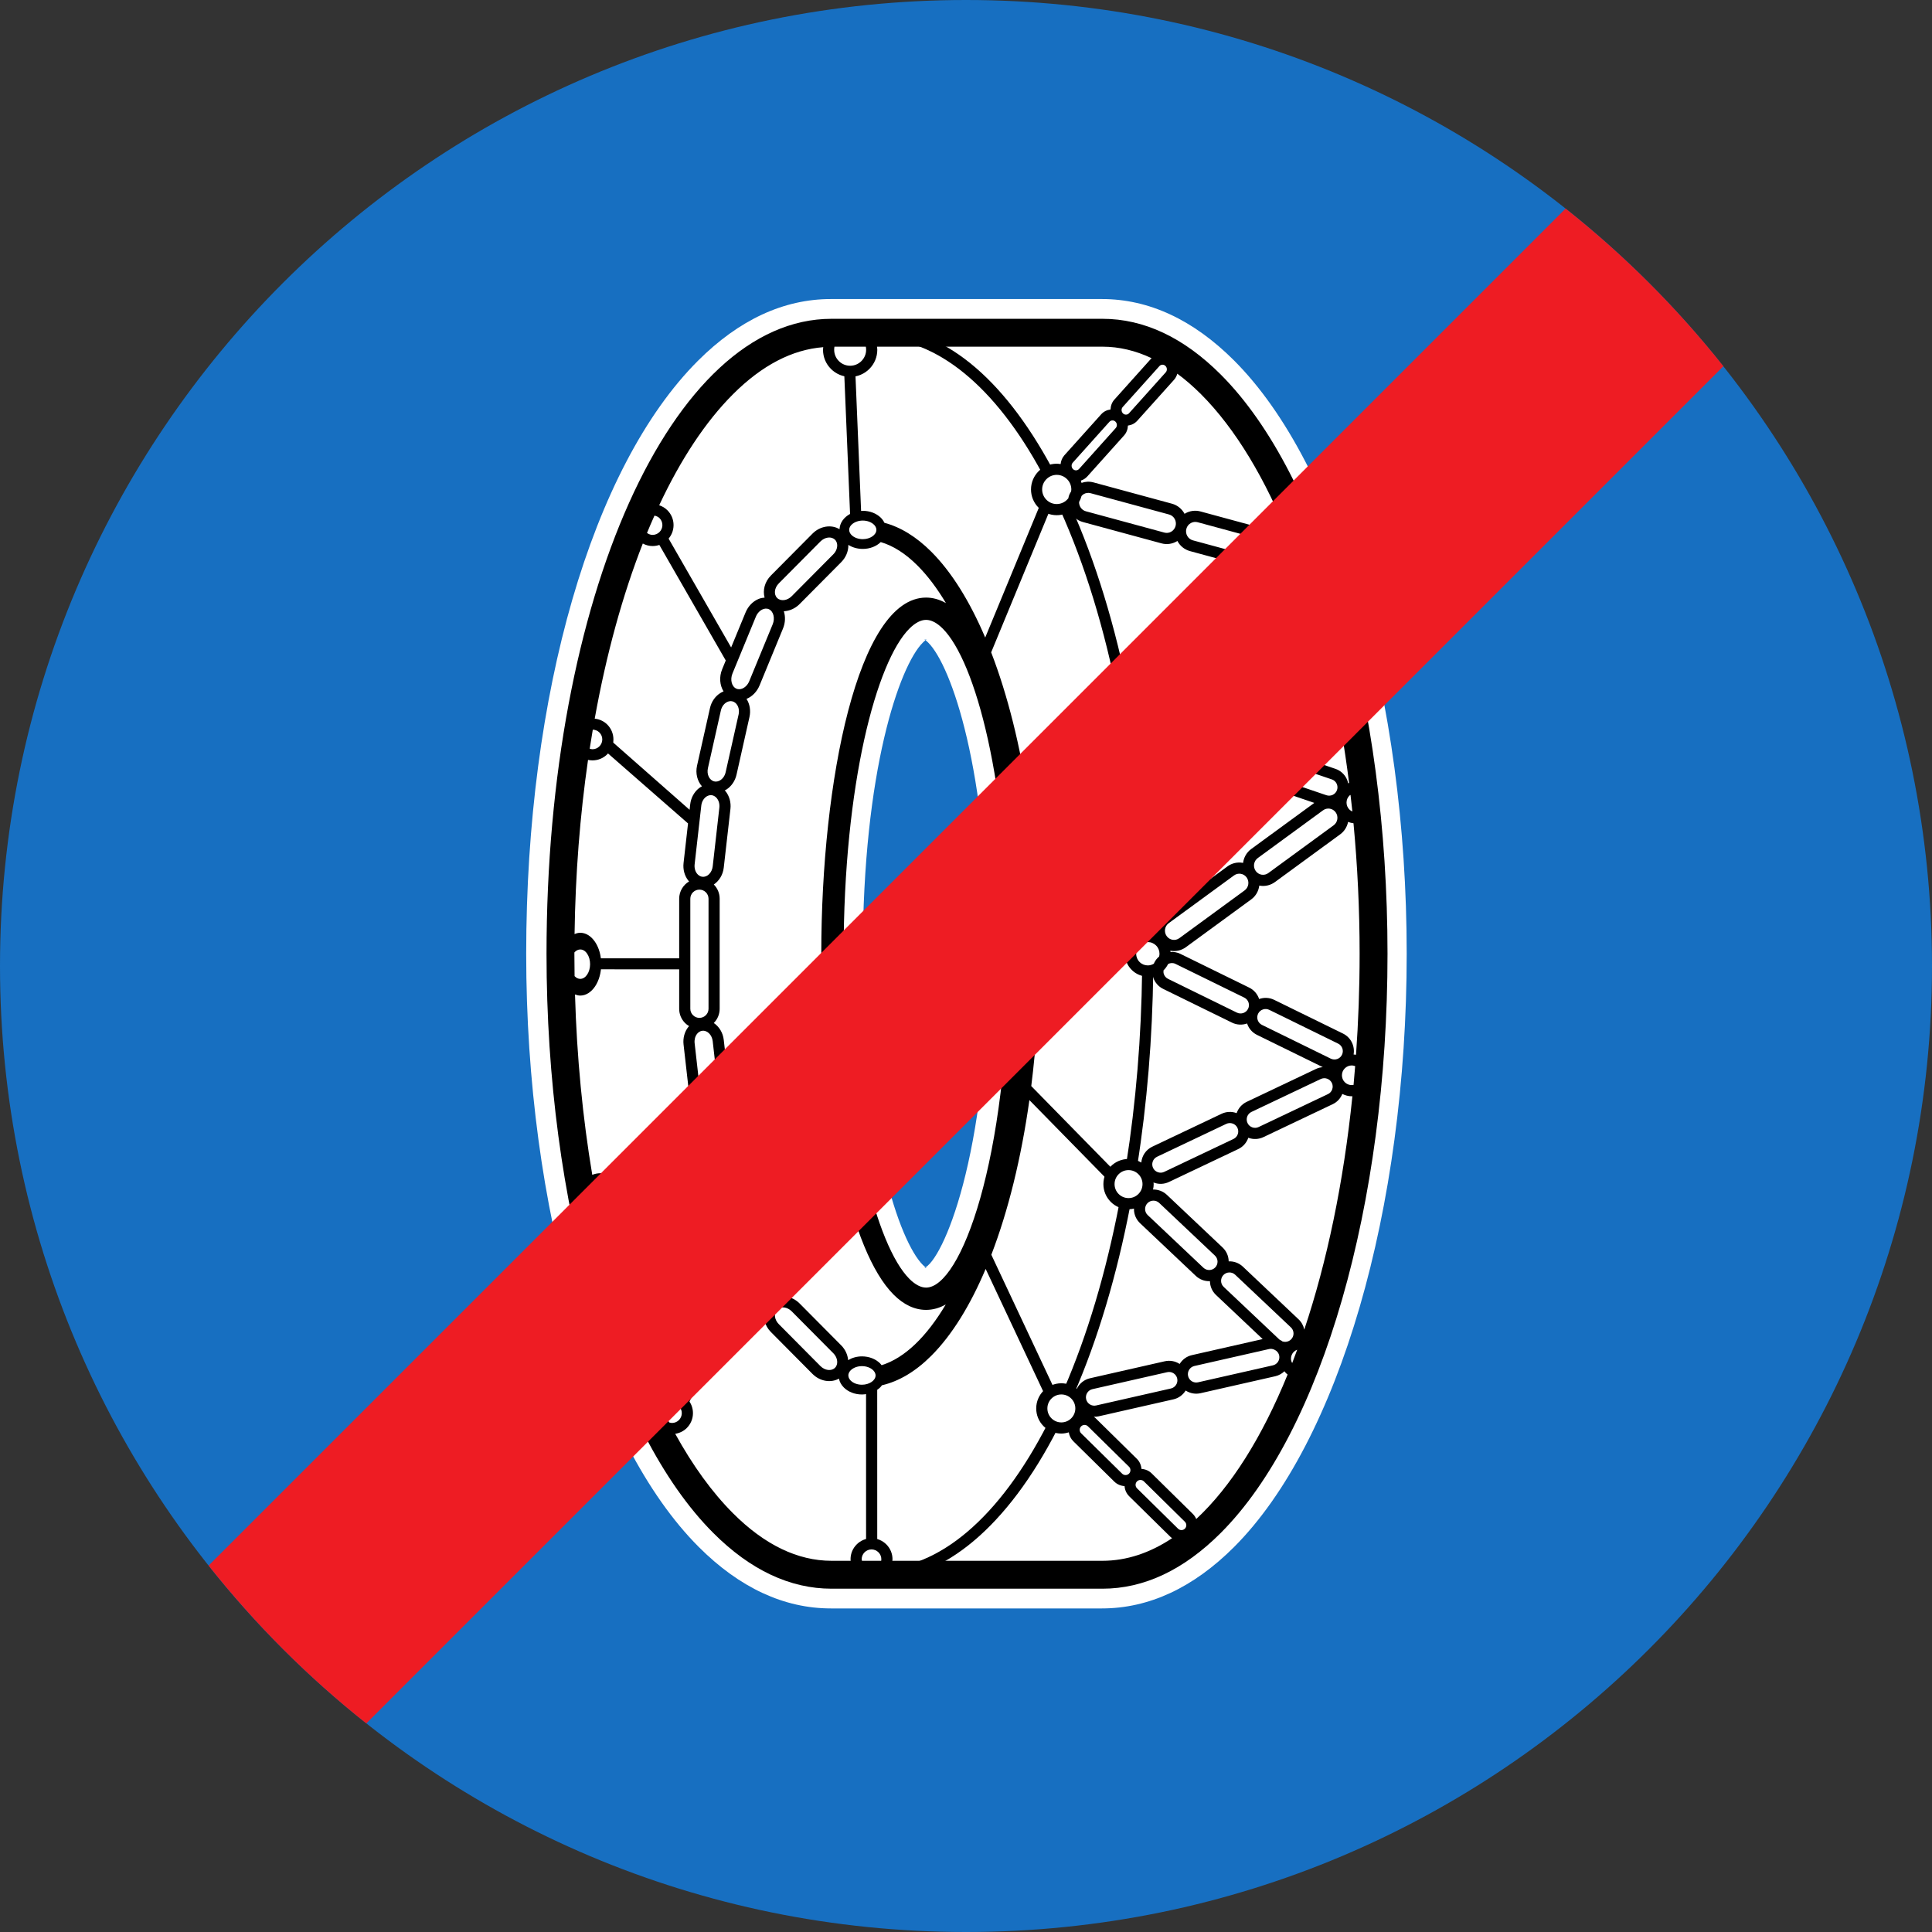 <?xml version="1.0" encoding="UTF-8" standalone="no"?>
<!-- Created with Inkscape (http://www.inkscape.org/) -->
<svg
   xmlns:svg="http://www.w3.org/2000/svg"
   xmlns="http://www.w3.org/2000/svg"
   version="1.0"
   width="960"
   height="960"
   id="svg11008">
  <rect width="100%" height="100%" fill="#333333" stroke="none"/>
  <defs
     id="defs11010" />
  <g
     transform="translate(-305.303,618.694)"
     id="layer1">
    <path
       d="M 305.303,-138.694 C 305.303,-403.79 520.215,-618.694 785.303,-618.694 C 1050.391,-618.694 1265.303,-403.79 1265.303,-138.694 C 1265.303,126.401 1050.391,341.306 785.303,341.306 C 520.215,341.306 305.303,126.401 305.303,-138.694"
       style="fill:#176fc1;fill-rule:nonzero;stroke:none"
       id="path10370" />
    <path
       d="M 1004.282,-144.788 C 1004.282,-17.815 970.61,97.899 918.511,150.001 C 898.244,170.263 876.151,180.526 852.841,180.526 L 718.194,180.526 C 694.884,180.526 672.791,170.263 652.524,150.001 C 600.425,97.899 566.767,-17.815 566.767,-144.788 C 566.767,-273.88 599.456,-386.768 652.067,-439.383 C 672.459,-459.77 694.704,-470.102 718.194,-470.102 L 852.841,-470.102 C 876.151,-470.102 898.244,-459.825 918.511,-439.563 C 970.61,-387.461 1004.282,-271.761 1004.282,-144.788"
       style="fill:white;fill-rule:nonzero;stroke:none"
       id="path10372" />
    <path
       d="M 911.857,-432.625 C 893.499,-450.975 873.744,-460.282 853.118,-460.282 L 718.485,-460.282 C 639.077,-460.282 576.865,-321.703 576.865,-144.788 C 576.865,-20.28 609.403,92.705 659.759,143.049 C 678.103,161.413 697.872,170.72 718.485,170.72 L 853.118,170.72 C 873.744,170.72 893.499,161.413 911.857,143.049 C 962.213,92.705 994.75,-20.28 994.75,-144.788 C 994.75,-269.282 962.213,-382.267 911.857,-432.625 z M 913.351,20.757 C 912.549,19.995 912.078,18.97 912.051,17.862 C 912.023,16.754 912.424,15.688 913.185,14.884 C 914.762,13.222 917.39,13.139 919.064,14.718 L 946.746,40.88 C 947.563,41.656 948.019,42.681 948.047,43.788 C 948.088,44.896 947.673,45.963 946.912,46.766 C 946.151,47.569 945.128,48.026 944.007,48.068 C 943.468,48.082 942.942,47.985 942.444,47.805 C 942.306,47.694 942.181,47.569 942.029,47.472 C 941.849,47.362 941.642,47.292 941.462,47.196 C 941.323,47.099 941.171,47.043 941.047,46.932 L 913.351,20.757 z M 940.383,57.901 C 939.788,58.843 938.861,59.494 937.782,59.743 L 900.624,68.164 C 899.545,68.413 898.438,68.219 897.497,67.638 C 896.556,67.042 895.906,66.114 895.657,65.034 C 895.145,62.804 896.556,60.574 898.784,60.062 L 935.942,51.627 C 936.827,51.433 937.713,51.586 938.515,51.946 C 938.792,52.14 939.082,52.278 939.359,52.431 C 940.12,53.026 940.701,53.816 940.908,54.757 C 941.157,55.852 940.964,56.959 940.383,57.901 z M 946.774,56.433 C 946.774,55.145 947.272,53.954 948.171,53.04 C 948.669,52.555 949.25,52.209 949.873,51.974 C 949.057,54.217 948.227,56.433 947.383,58.621 C 947.023,57.943 946.774,57.223 946.774,56.433 z M 953.387,41.988 C 952.986,40.035 952.031,38.249 950.551,36.864 L 922.869,10.688 C 920.891,8.832 918.345,7.959 915.827,8.07 C 915.827,8.029 915.827,7.987 915.827,7.946 C 915.758,5.356 914.679,2.96 912.798,1.173 L 885.116,-24.989 C 883.179,-26.817 880.703,-27.676 878.24,-27.634 C 878.434,-28.507 878.558,-29.407 878.558,-30.321 C 878.558,-30.598 878.489,-30.875 878.475,-31.152 C 878.572,-31.11 878.655,-31.055 878.766,-31.013 C 881.201,-30.141 883.829,-30.279 886.167,-31.387 L 920.586,-47.73 C 923.035,-48.893 924.764,-50.971 925.58,-53.353 C 925.622,-53.339 925.649,-53.311 925.691,-53.297 C 928.126,-52.425 930.768,-52.563 933.106,-53.671 L 967.511,-70.028 C 969.711,-71.066 971.385,-72.881 972.298,-75.124 C 973.737,-74.39 975.314,-73.961 976.988,-73.961 C 977.098,-73.961 977.195,-74.003 977.306,-74.003 C 972.92,-31.055 964.648,8.361 953.387,41.988 z M 910.294,8.112 C 910.321,9.22 909.92,10.272 909.159,11.076 C 908.398,11.893 907.361,12.35 906.254,12.377 C 905.147,12.405 904.096,12.004 903.28,11.242 L 875.598,-14.92 C 874.782,-15.682 874.325,-16.721 874.297,-17.828 C 874.27,-18.936 874.671,-19.989 875.432,-20.792 C 877.009,-22.468 879.637,-22.537 881.311,-20.959 L 908.993,5.203 C 909.796,5.965 910.266,7.004 910.294,8.112 z M 880.232,-43.907 L 914.638,-60.25 C 915.647,-60.721 916.768,-60.776 917.819,-60.402 C 918.871,-60.042 919.701,-59.28 920.185,-58.269 C 921.167,-56.206 920.282,-53.727 918.207,-52.743 L 883.801,-36.401 C 882.792,-35.916 881.671,-35.861 880.62,-36.235 C 879.568,-36.609 878.738,-37.356 878.254,-38.367 C 877.272,-40.431 878.157,-42.924 880.232,-43.907 z M 977.873,-79.598 C 977.582,-79.542 977.292,-79.515 976.988,-79.515 C 975.673,-79.515 974.456,-80.013 973.529,-80.941 C 972.602,-81.855 972.104,-83.088 972.104,-84.39 C 972.104,-85.692 972.602,-86.924 973.529,-87.838 C 974.456,-88.766 975.673,-89.279 976.988,-89.279 C 977.569,-89.279 978.136,-89.14 978.675,-88.946 C 978.426,-85.816 978.163,-82.686 977.873,-79.598 z M 972.118,-94.569 C 971.634,-93.572 970.79,-92.824 969.739,-92.464 C 968.687,-92.104 967.553,-92.173 966.557,-92.658 L 932.359,-109.43 C 931.363,-109.915 930.616,-110.773 930.256,-111.812 C 929.896,-112.865 929.966,-114 930.45,-114.997 C 931.46,-117.047 933.95,-117.906 936.011,-116.895 L 970.223,-100.123 C 972.284,-99.112 973.128,-96.619 972.118,-94.569 z M 964.744,-82.7 C 965.796,-82.326 966.626,-81.564 967.11,-80.567 C 967.58,-79.556 967.636,-78.434 967.262,-77.382 C 966.903,-76.343 966.142,-75.498 965.132,-75.027 L 930.727,-58.685 C 929.717,-58.2 928.596,-58.145 927.545,-58.519 C 926.507,-58.893 925.663,-59.654 925.193,-60.652 C 924.197,-62.729 925.082,-65.208 927.157,-66.191 L 961.576,-82.534 C 962.572,-83.005 963.707,-83.074 964.744,-82.7 z M 977.901,-94.722 C 978.62,-98.863 976.614,-103.156 972.658,-105.109 L 938.446,-121.867 C 936.011,-123.072 933.327,-123.127 930.948,-122.282 C 930.934,-122.324 930.934,-122.365 930.92,-122.393 C 930.076,-124.844 928.333,-126.825 926.009,-127.961 L 891.811,-144.732 C 890.234,-145.508 888.547,-145.771 886.914,-145.661 C 886.886,-145.882 886.873,-146.09 886.845,-146.311 C 886.928,-146.298 886.997,-146.256 887.094,-146.242 C 889.736,-145.813 892.392,-146.464 894.564,-148.043 L 927.019,-171.781 C 929.343,-173.471 930.699,-176.005 931.045,-178.678 C 931.142,-178.65 931.238,-178.623 931.335,-178.595 C 933.978,-178.179 936.648,-178.816 938.819,-180.409 L 971.26,-204.134 C 973.377,-205.685 974.677,-207.914 975.175,-210.324 C 976.019,-209.95 976.918,-209.743 977.845,-209.618 C 979.824,-188.594 980.889,-166.892 980.889,-144.788 C 980.889,-127.684 980.266,-110.926 979.104,-94.597 C 978.717,-94.666 978.302,-94.694 977.901,-94.722 z M 885.738,-139.705 C 886.859,-140.245 888.173,-140.342 889.363,-139.761 L 923.574,-122.989 C 924.57,-122.504 925.317,-121.659 925.677,-120.607 C 926.037,-119.554 925.968,-118.432 925.47,-117.435 C 924.474,-115.371 921.97,-114.527 919.922,-115.524 L 885.711,-132.296 C 884.714,-132.78 883.967,-133.639 883.608,-134.678 C 883.386,-135.315 883.373,-135.952 883.469,-136.589 C 883.539,-136.658 883.608,-136.7 883.677,-136.769 C 884.535,-137.628 885.199,-138.639 885.738,-139.705 z M 886.043,-159.981 L 918.483,-183.705 C 919.452,-184.412 920.641,-184.703 921.817,-184.509 C 923.007,-184.329 924.045,-183.678 924.764,-182.68 C 926.23,-180.617 925.774,-177.736 923.74,-176.254 L 891.299,-152.516 C 890.331,-151.81 889.141,-151.519 887.965,-151.713 C 886.776,-151.907 885.738,-152.558 885.019,-153.555 C 883.552,-155.605 884.009,-158.499 886.043,-159.981 z M 878.005,-259.726 C 879.07,-260.543 880.467,-260.889 881.823,-260.432 L 917.889,-248.162 C 918.94,-247.801 919.784,-247.053 920.282,-246.056 C 920.766,-245.059 920.849,-243.937 920.489,-242.885 C 920.13,-241.832 919.383,-240.987 918.387,-240.489 C 917.39,-240.004 916.27,-239.935 915.219,-240.295 L 879.139,-252.566 C 878.102,-252.926 877.244,-253.66 876.76,-254.657 C 876.635,-254.892 876.622,-255.156 876.552,-255.405 C 877.299,-256.748 877.797,-258.202 878.005,-259.726 z M 875.044,-269.628 C 874.851,-269.836 874.712,-270.072 874.505,-270.279 C 874.491,-270.279 874.491,-270.293 874.477,-270.307 C 873.384,-271.969 873.62,-274.213 875.141,-275.514 L 902.782,-299.17 C 903.543,-299.82 904.511,-300.139 905.493,-300.042 C 906.503,-299.959 907.402,-299.474 908.053,-298.671 C 909.422,-296.995 909.215,-294.488 907.582,-293.09 L 879.942,-269.448 C 879.181,-268.784 878.212,-268.479 877.23,-268.562 C 876.386,-268.631 875.653,-269.047 875.044,-269.628 z M 919.673,-253.41 C 919.673,-253.41 887.467,-264.366 883.94,-265.57 C 887.205,-268.368 911.179,-288.879 911.179,-288.879 C 913.13,-290.555 914.236,-292.882 914.444,-295.292 C 916.92,-295.084 919.327,-295.86 921.223,-297.48 L 948.863,-321.121 C 951.436,-323.337 952.501,-326.689 952.017,-329.86 C 952.529,-329.957 953.027,-330.11 953.511,-330.29 C 963.499,-300.402 971.053,-266.304 975.66,-229.644 C 975.507,-229.575 975.341,-229.548 975.189,-229.492 C 975.023,-230.268 974.788,-231.029 974.428,-231.764 C 973.294,-234.09 971.302,-235.835 968.853,-236.666 L 932.788,-248.937 C 930.215,-249.81 927.545,-249.533 925.29,-248.397 C 925.276,-248.438 925.262,-248.466 925.248,-248.508 C 924.114,-250.834 922.122,-252.566 919.673,-253.41 z M 948.323,-336.148 C 947.742,-336.73 947.424,-337.492 947.424,-338.309 C 947.424,-339.112 947.742,-339.874 948.323,-340.455 C 948.711,-340.843 949.181,-341.051 949.693,-341.189 C 950.385,-339.32 951.076,-337.464 951.74,-335.553 C 951.353,-335.373 950.938,-335.262 950.482,-335.262 C 949.665,-335.262 948.904,-335.566 948.323,-336.148 z M 942.61,-342.907 C 942.278,-341.702 941.517,-340.691 940.438,-340.068 C 939.4,-339.472 938.183,-339.306 937.021,-339.624 L 898.037,-350.205 C 895.588,-350.87 894.135,-353.432 894.799,-355.911 C 895.118,-357.13 895.879,-358.141 896.958,-358.751 C 898.009,-359.36 899.226,-359.512 900.388,-359.208 L 939.373,-348.627 C 941.808,-347.962 943.26,-345.4 942.61,-342.907 z M 940.452,-331.412 C 941.227,-332.062 942.195,-332.381 943.177,-332.298 C 944.173,-332.201 945.086,-331.716 945.736,-330.927 C 947.106,-329.237 946.885,-326.73 945.252,-325.332 L 917.626,-301.69 C 916.851,-301.039 915.896,-300.721 914.9,-300.804 C 913.904,-300.901 912.991,-301.386 912.341,-302.175 C 910.971,-303.865 911.193,-306.358 912.825,-307.77 L 940.452,-331.412 z M 974.387,-219.894 C 974.387,-221.196 974.885,-222.429 975.812,-223.343 C 975.978,-223.509 976.185,-223.578 976.365,-223.717 C 976.683,-220.975 977.001,-218.232 977.292,-215.463 C 976.752,-215.698 976.241,-216.017 975.812,-216.446 C 974.885,-217.374 974.387,-218.593 974.387,-219.894 z M 925.732,-241.098 C 926.466,-243.273 928.831,-244.436 931.003,-243.688 L 967.069,-231.417 C 968.12,-231.071 968.964,-230.323 969.462,-229.326 C 969.946,-228.329 970.029,-227.193 969.669,-226.154 C 969.31,-225.102 968.563,-224.243 967.567,-223.758 C 966.571,-223.274 965.45,-223.191 964.399,-223.551 C 964.399,-223.551 928.333,-235.821 928.319,-235.821 C 927.282,-236.182 926.424,-236.929 925.94,-237.927 C 925.442,-238.924 925.373,-240.046 925.732,-241.098 z M 966.059,-216.875 C 967.248,-216.681 968.3,-216.03 969.005,-215.033 C 970.472,-212.983 970.015,-210.089 967.982,-208.607 L 935.541,-184.883 C 934.572,-184.162 933.383,-183.885 932.207,-184.065 C 931.017,-184.259 929.979,-184.91 929.26,-185.907 C 927.794,-187.971 928.25,-190.852 930.284,-192.334 L 962.725,-216.058 C 963.693,-216.778 964.883,-217.055 966.059,-216.875 z M 890.303,-433.012 C 894.274,-430.09 898.189,-426.697 902.062,-422.833 C 919.189,-405.687 934.144,-380.688 946.29,-350.136 C 944.989,-351.937 943.122,-353.349 940.825,-353.973 L 901.827,-364.554 C 899.24,-365.26 896.515,-364.9 894.191,-363.557 C 894.08,-363.501 894.011,-363.418 893.914,-363.363 C 892.641,-365.745 890.456,-367.642 887.661,-368.404 L 848.677,-378.985 C 846.671,-379.525 844.623,-379.428 842.714,-378.749 C 842.617,-379.123 842.507,-379.511 842.368,-379.871 C 843.6,-380.287 844.706,-380.979 845.606,-381.976 L 863.811,-402.28 C 865.084,-403.679 865.706,-405.452 865.762,-407.224 C 867.56,-407.46 869.207,-408.277 870.438,-409.662 L 888.657,-429.951 C 889.46,-430.852 889.999,-431.904 890.303,-433.012 z M 889.446,-357.338 C 889.114,-356.133 888.353,-355.122 887.288,-354.499 C 886.236,-353.889 885.019,-353.737 883.857,-354.056 L 844.872,-364.637 C 842.797,-365.191 841.442,-367.13 841.483,-369.235 C 842.023,-370.177 842.438,-371.188 842.714,-372.24 C 843.032,-372.586 843.365,-372.933 843.793,-373.182 C 844.845,-373.791 846.062,-373.944 847.224,-373.625 L 886.209,-363.044 C 888.643,-362.393 890.096,-359.817 889.446,-357.338 z M 841.483,-385.674 C 841.096,-385.259 840.584,-385.01 840.03,-384.982 C 839.463,-384.968 838.924,-385.176 838.509,-385.564 C 837.596,-386.422 837.527,-387.876 838.357,-388.804 L 856.562,-409.094 C 856.95,-409.523 857.461,-409.773 858.015,-409.786 C 858.582,-409.814 859.121,-409.606 859.537,-409.205 C 860.45,-408.346 860.519,-406.906 859.689,-405.978 L 841.483,-385.674 z M 882.847,-437.472 C 883.414,-437.5 883.954,-437.292 884.382,-436.89 C 885.296,-436.031 885.365,-434.577 884.535,-433.663 L 866.315,-413.36 C 865.942,-412.93 865.416,-412.695 864.863,-412.667 C 864.309,-412.639 863.756,-412.847 863.341,-413.249 C 862.428,-414.108 862.359,-415.562 863.189,-416.476 L 881.408,-436.779 C 881.782,-437.195 882.294,-437.444 882.847,-437.472 z M 735.68,-444.909 C 735.68,-440.533 732.111,-436.959 727.74,-436.959 C 725.609,-436.959 723.617,-437.79 722.123,-439.286 C 720.615,-440.796 719.799,-442.79 719.799,-444.909 C 719.799,-445.422 719.84,-445.934 719.937,-446.433 L 735.528,-446.433 C 735.625,-445.934 735.68,-445.422 735.68,-444.909 z M 630.5,-362.476 C 631.427,-362.296 632.326,-361.922 633.018,-361.23 C 633.931,-360.316 634.443,-359.083 634.443,-357.781 C 634.443,-355.094 632.257,-352.906 629.559,-352.906 C 628.536,-352.906 627.609,-353.294 626.792,-353.876 C 627.996,-356.798 629.241,-359.665 630.5,-362.476 z M 599.858,-256.139 C 601.089,-256.083 602.265,-255.613 603.136,-254.74 C 604.063,-253.812 604.575,-252.593 604.575,-251.278 C 604.575,-248.591 602.375,-246.403 599.692,-246.403 C 599.207,-246.403 598.765,-246.541 598.322,-246.666 C 598.82,-249.851 599.318,-252.995 599.858,-256.139 z M 590.81,-133.667 C 590.755,-137.351 590.713,-141.062 590.713,-144.788 C 590.713,-145.01 590.727,-145.231 590.727,-145.453 C 591.557,-146.381 592.567,-146.907 593.632,-146.907 C 594.933,-146.907 596.164,-146.159 597.077,-144.774 C 598.004,-143.389 598.516,-141.561 598.516,-139.608 C 598.516,-135.578 596.316,-132.296 593.632,-132.296 C 592.595,-132.296 591.626,-132.78 590.81,-133.667 z M 600.618,-29.074 C 601.476,-29.753 602.486,-30.182 603.579,-30.182 C 604.893,-30.182 606.111,-29.67 607.037,-28.756 C 607.964,-27.828 608.462,-26.595 608.462,-25.293 C 608.462,-22.607 606.277,-20.418 603.579,-20.418 C 603.095,-20.418 602.638,-20.557 602.182,-20.695 C 601.642,-23.465 601.116,-26.263 600.618,-29.074 z M 637.804,88.093 C 636.739,86.03 635.688,83.938 634.65,81.806 C 634.899,81.155 635.245,80.545 635.757,80.033 C 636.67,79.105 637.901,78.606 639.202,78.606 C 640.502,78.606 641.733,79.105 642.66,80.033 C 643.573,80.961 644.085,82.18 644.085,83.481 C 644.085,86.182 641.899,88.37 639.202,88.37 C 638.717,88.37 638.261,88.232 637.804,88.093 z M 733.467,156.081 C 733.467,154.779 733.979,153.561 734.906,152.633 C 735.819,151.718 737.05,151.206 738.35,151.206 C 739.664,151.206 740.882,151.718 741.809,152.633 C 742.736,153.561 743.234,154.779 743.234,156.081 C 743.234,156.358 743.206,156.607 743.164,156.857 L 733.619,156.857 C 733.577,156.594 733.467,156.358 733.467,156.081 z M 853.118,156.857 L 748.698,156.857 C 748.726,156.607 748.781,156.344 748.781,156.081 C 748.781,153.297 747.688,150.68 745.724,148.713 C 743.759,146.747 741.145,145.666 738.35,145.666 C 732.609,145.666 727.933,150.334 727.933,156.081 C 727.933,156.344 727.989,156.607 728.002,156.857 L 718.485,156.857 C 701.676,156.857 685.214,148.921 669.554,133.257 C 659.123,122.828 649.494,109.491 640.82,93.758 C 642.978,93.412 644.998,92.442 646.575,90.863 C 648.54,88.883 649.632,86.265 649.632,83.481 C 649.632,80.698 648.54,78.08 646.575,76.113 C 644.611,74.147 641.982,73.067 639.202,73.067 C 636.379,73.067 633.806,74.202 631.925,76.044 C 620,50.09 610.302,19.233 603.316,-14.906 C 603.413,-14.892 603.496,-14.879 603.579,-14.879 C 606.373,-14.879 608.988,-15.959 610.952,-17.925 C 612.931,-19.892 614.01,-22.51 614.01,-25.293 C 614.01,-28.077 612.931,-30.695 610.952,-32.675 C 608.988,-34.642 606.373,-35.722 603.579,-35.722 C 602.168,-35.722 600.826,-35.431 599.595,-34.919 C 594.85,-63.228 591.917,-93.392 591.018,-124.554 C 591.861,-124.235 592.733,-124 593.632,-124 C 596.413,-124 599.028,-125.634 601.006,-128.57 C 602.97,-131.52 604.049,-135.439 604.049,-139.608 C 604.049,-143.777 602.97,-147.696 601.006,-150.632 C 599.028,-153.582 596.413,-155.203 593.632,-155.203 C 592.636,-155.203 591.695,-154.94 590.796,-154.552 C 591.211,-184.467 593.508,-213.579 597.492,-241.112 C 598.211,-240.946 598.945,-240.863 599.692,-240.863 C 602.472,-240.863 605.087,-241.943 607.065,-243.91 C 609.03,-245.876 610.109,-248.494 610.109,-251.278 C 610.109,-254.061 609.03,-256.679 607.065,-258.659 C 605.364,-260.349 603.164,-261.346 600.812,-261.596 C 606.567,-293.574 614.66,-323.005 624.704,-348.613 C 626.198,-347.823 627.83,-347.366 629.559,-347.366 C 632.34,-347.366 634.968,-348.447 636.933,-350.413 C 638.897,-352.38 639.99,-354.997 639.99,-357.781 C 639.99,-360.565 638.897,-363.183 636.933,-365.149 C 635.771,-366.313 634.374,-367.13 632.852,-367.628 C 643.476,-390.286 655.802,-409.094 669.554,-422.833 C 683.927,-437.209 698.992,-445.006 714.376,-446.183 C 714.334,-445.754 714.251,-445.352 714.251,-444.909 C 714.251,-441.308 715.649,-437.915 718.208,-435.367 C 720.753,-432.832 724.143,-431.42 727.74,-431.42 C 731.336,-431.42 734.726,-432.832 737.271,-435.367 C 739.817,-437.915 741.228,-441.308 741.228,-444.909 C 741.228,-445.422 741.131,-445.92 741.076,-446.433 L 853.118,-446.433 C 861.363,-446.433 869.511,-444.494 877.535,-440.713 C 877.452,-440.63 877.355,-440.56 877.272,-440.477 L 859.066,-420.174 C 857.793,-418.775 857.185,-417.016 857.116,-415.229 C 855.317,-414.994 853.671,-414.177 852.44,-412.792 L 834.22,-392.502 C 833.086,-391.242 832.477,-389.677 832.311,-388.084 C 831.675,-388.181 831.038,-388.278 830.388,-388.278 C 823.347,-388.278 817.606,-382.544 817.606,-375.481 C 817.606,-372.074 818.934,-368.861 821.355,-366.437 C 823.762,-364.027 826.971,-362.698 830.388,-362.698 C 832.781,-362.698 835.05,-363.376 837.042,-364.595 C 838.287,-362.075 840.515,-360.066 843.42,-359.291 L 882.404,-348.71 C 885.005,-348.003 887.716,-348.35 890.054,-349.707 C 890.151,-349.762 890.234,-349.831 890.331,-349.901 C 891.604,-347.505 893.79,-345.621 896.584,-344.86 C 896.584,-344.86 934.918,-334.445 935.347,-334.334 C 929.634,-329.445 909.228,-311.981 909.228,-311.981 C 907.264,-310.305 906.157,-307.978 905.95,-305.568 C 903.473,-305.776 901.08,-305 899.171,-303.38 L 871.544,-279.725 C 869.677,-278.132 868.612,-275.93 868.335,-273.631 C 867.463,-273.811 866.578,-273.936 865.679,-273.936 C 858.789,-273.936 853.187,-268.327 853.187,-261.443 C 853.187,-258.106 854.487,-254.962 856.839,-252.607 C 859.204,-250.253 862.345,-248.951 865.679,-248.951 C 868.155,-248.951 870.521,-249.671 872.527,-251.001 C 873.703,-249.297 875.363,-247.995 877.355,-247.317 L 913.42,-235.046 C 915.883,-234.215 918.511,-234.381 920.835,-235.517 C 920.863,-235.544 920.891,-235.558 920.932,-235.586 C 920.946,-235.544 920.946,-235.517 920.96,-235.475 C 922.108,-233.149 924.086,-231.417 926.535,-230.586 C 926.535,-230.586 948.849,-222.983 958.381,-219.742 C 952.875,-215.726 927.005,-196.807 927.005,-196.807 C 924.681,-195.104 923.325,-192.583 922.979,-189.91 C 922.883,-189.924 922.786,-189.965 922.689,-189.979 C 920.047,-190.409 917.39,-189.771 915.219,-188.179 L 882.764,-164.454 C 879.9,-162.363 878.475,-158.998 878.655,-155.674 C 877.687,-155.937 876.691,-156.131 875.653,-156.131 C 869.4,-156.131 864.309,-151.034 864.309,-144.788 C 864.309,-141.755 865.485,-138.902 867.629,-136.769 C 869.774,-134.622 872.624,-133.445 875.653,-133.445 C 876.511,-133.445 877.341,-133.556 878.157,-133.75 C 878.226,-133.459 878.268,-133.168 878.365,-132.891 C 879.195,-130.44 880.938,-128.459 883.262,-127.324 L 917.473,-110.552 C 919.908,-109.361 922.606,-109.291 924.985,-110.136 C 924.999,-110.095 924.999,-110.067 925.013,-110.025 C 925.843,-107.574 927.586,-105.594 929.91,-104.458 C 929.91,-104.458 955.974,-91.675 962.6,-88.434 C 961.438,-88.337 960.276,-88.06 959.197,-87.534 L 924.778,-71.191 C 922.329,-70.028 920.6,-67.964 919.784,-65.582 C 919.742,-65.596 919.715,-65.61 919.673,-65.623 C 917.238,-66.496 914.61,-66.358 912.272,-65.25 L 877.853,-48.907 C 874.657,-47.384 872.707,-44.337 872.402,-41.04 C 870.493,-42.162 868.335,-42.813 866.066,-42.813 C 859.177,-42.813 853.574,-37.204 853.574,-30.321 C 853.574,-26.983 854.874,-23.853 857.226,-21.485 C 859.592,-19.13 862.732,-17.828 866.066,-17.828 C 866.993,-17.828 867.906,-17.953 868.791,-18.147 C 868.791,-17.995 868.75,-17.828 868.764,-17.662 C 868.833,-15.072 869.912,-12.676 871.793,-10.89 L 899.475,15.272 C 901.357,17.059 903.819,17.987 906.406,17.917 C 906.448,17.917 906.489,17.904 906.517,17.904 C 906.517,17.945 906.517,17.973 906.517,18.014 C 906.586,20.604 907.665,23.014 909.547,24.787 C 909.547,24.787 926.383,40.7 932.719,46.683 C 929.122,47.5 897.566,54.66 897.566,54.66 C 894.91,55.256 892.78,56.904 891.465,59.051 C 891.424,59.023 891.396,58.995 891.369,58.981 C 889.183,57.596 886.582,57.153 884.05,57.721 L 846.906,66.156 C 843.932,66.834 841.621,68.842 840.376,71.377 C 838.191,69.646 835.521,68.649 832.685,68.649 C 825.795,68.649 820.192,74.258 820.192,81.141 C 820.192,84.479 821.493,87.622 823.845,89.977 C 826.21,92.331 829.351,93.633 832.685,93.633 C 833.957,93.633 835.189,93.384 836.378,93.024 C 836.627,94.644 837.374,96.209 838.633,97.456 L 858.997,117.51 C 860.38,118.867 862.179,119.629 864.088,119.74 C 864.226,121.596 864.987,123.396 866.398,124.795 L 886.776,144.849 C 887.066,145.14 887.398,145.375 887.716,145.625 C 876.718,152.937 865.112,156.857 853.118,156.857 z M 837.637,-375.481 C 837.637,-375.176 837.596,-374.885 837.554,-374.581 C 837.001,-373.722 836.544,-372.794 836.281,-371.769 C 836.226,-371.562 836.226,-371.368 836.185,-371.16 C 834.857,-369.401 832.768,-368.238 830.388,-368.238 C 828.451,-368.238 826.639,-368.986 825.27,-370.357 C 823.9,-371.728 823.139,-373.556 823.139,-375.481 C 823.139,-377.42 823.9,-379.248 825.27,-380.605 C 826.639,-381.976 828.451,-382.738 830.388,-382.738 C 832.325,-382.738 834.151,-381.976 835.521,-380.605 C 836.89,-379.248 837.637,-377.42 837.637,-375.481 z M 872.568,-262.025 C 872.056,-261.291 871.614,-260.501 871.309,-259.615 C 870.991,-258.701 870.867,-257.773 870.839,-256.831 C 869.566,-255.405 867.726,-254.491 865.679,-254.491 C 863.825,-254.491 862.082,-255.211 860.768,-256.527 C 859.453,-257.842 858.734,-259.587 858.734,-261.443 C 858.734,-263.299 859.453,-265.044 860.768,-266.36 C 862.082,-267.662 863.825,-268.396 865.679,-268.396 C 867.38,-268.396 868.957,-267.759 870.23,-266.651 C 870.286,-266.581 870.313,-266.498 870.382,-266.429 C 870.645,-266.097 870.963,-265.82 871.268,-265.543 C 872.015,-264.504 872.458,-263.299 872.568,-262.025 z M 881.45,-144.788 C 881.45,-144.317 881.38,-143.86 881.27,-143.417 C 880.288,-142.586 879.43,-141.533 878.835,-140.301 C 878.752,-140.148 878.724,-139.996 878.655,-139.844 C 877.784,-139.317 876.76,-138.985 875.653,-138.985 C 874.104,-138.985 872.651,-139.581 871.558,-140.688 C 870.452,-141.783 869.857,-143.237 869.857,-144.788 C 869.857,-146.339 870.452,-147.793 871.558,-148.887 C 872.651,-149.982 874.104,-150.591 875.653,-150.591 C 877.203,-150.591 878.655,-149.982 879.748,-148.887 C 880.855,-147.793 881.45,-146.339 881.45,-144.788 z M 873.011,-30.321 C 873.011,-26.485 869.898,-23.368 866.066,-23.368 C 864.212,-23.368 862.469,-24.089 861.155,-25.404 C 859.841,-26.72 859.121,-28.465 859.121,-30.321 C 859.121,-32.177 859.841,-33.922 861.155,-35.237 C 862.469,-36.553 864.212,-37.273 866.066,-37.273 C 867.92,-37.273 869.663,-36.553 870.977,-35.237 C 872.292,-33.922 873.011,-32.177 873.011,-30.321 z M 846.837,79.133 C 845.896,78.537 845.246,77.623 844.997,76.543 C 844.485,74.299 845.896,72.069 848.123,71.571 L 885.282,63.136 C 886.361,62.887 887.481,63.081 888.408,63.663 C 889.349,64.258 890.013,65.186 890.248,66.266 C 890.76,68.496 889.349,70.726 887.122,71.238 L 849.963,79.673 C 848.884,79.922 847.778,79.728 846.837,79.133 z M 866.288,110.1 C 867.242,111.042 867.256,112.579 866.315,113.535 C 865.859,113.992 865.25,114.255 864.6,114.255 C 863.963,114.255 863.341,114.02 862.884,113.563 L 842.521,93.509 C 841.566,92.567 841.552,91.03 842.493,90.074 C 842.949,89.603 843.544,89.354 844.195,89.34 C 844.845,89.34 845.453,89.589 845.91,90.046 L 866.288,110.1 z M 839.629,81.141 C 839.629,84.977 836.517,88.093 832.685,88.093 C 830.831,88.093 829.088,87.373 827.774,86.057 C 826.459,84.742 825.74,82.997 825.74,81.141 C 825.74,79.285 826.459,77.54 827.774,76.238 C 829.088,74.922 830.831,74.202 832.685,74.202 C 834.538,74.202 836.281,74.922 837.596,76.238 C 838.91,77.54 839.629,79.285 839.629,81.141 z M 894.08,140.874 C 893.637,141.331 893.029,141.594 892.379,141.594 C 891.728,141.608 891.12,141.359 890.663,140.902 L 870.286,120.848 C 869.331,119.906 869.331,118.369 870.258,117.413 C 870.714,116.956 871.323,116.693 871.973,116.693 C 872.624,116.693 873.232,116.928 873.689,117.385 L 894.052,137.44 C 895.007,138.381 895.021,139.919 894.08,140.874 z M 899.711,136.096 C 899.309,135.154 898.728,134.254 897.94,133.492 L 877.576,113.438 C 876.193,112.081 874.408,111.319 872.485,111.195 C 872.347,109.353 871.6,107.552 870.175,106.153 L 849.797,86.099 C 849.493,85.794 849.147,85.531 848.801,85.282 C 849.59,85.296 850.392,85.254 851.195,85.074 L 888.353,76.64 C 890.995,76.044 893.126,74.396 894.454,72.249 C 894.481,72.277 894.509,72.305 894.537,72.319 C 896.736,73.704 899.337,74.147 901.855,73.579 L 939.013,65.145 C 940.742,64.743 942.278,63.87 943.537,62.679 C 943.8,63.012 944.035,63.344 944.339,63.649 C 944.574,63.898 944.865,64.078 945.114,64.3 C 932.456,95.364 916.989,120.058 899.711,136.096"
       style="fill:black;fill-rule:nonzero;stroke:none"
       id="path10374" />
    <path
       d="M 825.768,88.952 C 801.959,135.431 771.829,161.012 740.937,161.012 L 740.937,166.565 C 774.014,166.565 805.888,139.891 830.706,91.486 L 825.768,88.952"
       style="fill:black;fill-rule:nonzero;stroke:none"
       id="path10376" />
    <path
       d="M 861.501,-20.82 C 854.847,13.749 845.55,44.896 833.874,71.765 L 838.965,73.967 C 850.793,46.725 860.214,15.189 866.952,-19.767 L 861.501,-20.82"
       style="fill:black;fill-rule:nonzero;stroke:none"
       id="path10378" />
    <path
       d="M 872.817,-136.367 C 872.43,-103.281 869.746,-70.859 864.863,-39.974 L 870.341,-39.115 C 875.266,-70.249 877.963,-102.948 878.351,-136.312 L 872.817,-136.367"
       style="fill:black;fill-rule:nonzero;stroke:none"
       id="path10380" />
    <path
       d="M 864.627,-251.056 C 869.677,-219.673 872.43,-186.669 872.817,-152.973 L 878.365,-153.042 C 877.977,-187.015 875.197,-220.282 870.092,-251.942 L 864.627,-251.056"
       style="fill:black;fill-rule:nonzero;stroke:none"
       id="path10382" />
    <path
       d="M 832.09,-365.371 C 844.402,-338.087 854.183,-306.15 861.169,-270.445 L 866.606,-271.512 C 859.537,-307.632 849.617,-339.971 837.139,-367.656 L 832.09,-365.371"
       style="fill:black;fill-rule:nonzero;stroke:none"
       id="path10384" />
    <path
       d="M 740.937,-450.587 C 770.611,-450.587 799.801,-426.766 823.139,-383.528 L 828.023,-386.159 C 803.315,-431.932 773.198,-456.127 740.937,-456.127 L 740.937,-450.587"
       style="fill:black;fill-rule:nonzero;stroke:none"
       id="path10386" />
    <path
       d="M 817.384,-213.26 L 858.776,-256.901 L 854.722,-260.668 L 816.402,-220.282 C 812.307,-248.106 805.971,-273.368 797.809,-294.544 L 827.275,-365.897 L 822.157,-368.002 L 794.848,-301.898 C 787.226,-319.819 778.206,-334.389 768.066,-344.541 C 760.637,-351.964 752.834,-356.756 744.769,-358.917 C 744.34,-359.803 743.773,-360.648 743.026,-361.396 C 740.813,-363.598 737.534,-364.872 734.02,-364.872 C 733.73,-364.872 733.453,-364.817 733.176,-364.803 L 730.285,-434.425 L 724.751,-434.203 L 727.698,-363.321 C 724.641,-361.687 722.593,-358.903 722.455,-355.731 C 718.457,-358.183 712.84,-357.38 709.036,-353.543 L 688.34,-332.7 C 685.269,-329.611 684.231,-325.359 685.227,-321.744 C 684.245,-321.675 683.263,-321.495 682.308,-321.107 C 679.445,-319.944 677.065,-317.506 675.779,-314.39 L 668.599,-296.981 L 636.85,-352.241 L 632.036,-349.471 L 665.929,-290.5 L 664.144,-286.151 C 662.553,-282.301 662.955,-278.174 664.836,-275.14 C 664.269,-274.905 663.716,-274.642 663.19,-274.296 C 660.644,-272.689 658.777,-269.975 658.085,-266.845 L 651.652,-238.19 C 650.795,-234.34 651.832,-230.559 654.087,-227.983 C 653.548,-227.706 653.036,-227.373 652.538,-226.985 C 650.186,-225.102 648.623,-222.207 648.263,-219.022 C 648.263,-219.022 648.152,-217.983 647.959,-216.307 L 607.895,-251.568 L 605.779,-245.738 L 647.184,-209.535 C 646.215,-201.017 644.957,-189.841 644.957,-189.841 C 644.597,-186.655 645.455,-183.484 647.336,-181.129 C 647.447,-180.977 647.585,-180.866 647.71,-180.728 C 644.777,-178.969 642.785,-175.797 642.785,-172.127 L 642.785,-142.503 L 602.97,-142.517 L 602.68,-137.046 L 642.785,-137.032 L 642.785,-117.435 C 642.785,-114.748 643.836,-112.227 645.731,-110.33 C 646.326,-109.721 647.004,-109.25 647.723,-108.82 C 647.599,-108.682 647.447,-108.571 647.336,-108.419 C 645.455,-106.064 644.597,-102.879 644.957,-99.707 L 648.125,-71.8 L 609.915,-30.653 L 612.225,-25.293 L 650.061,-65.443 C 650.739,-64.349 651.555,-63.352 652.538,-62.563 C 653.036,-62.175 653.548,-61.843 654.087,-61.552 C 651.832,-58.99 650.795,-55.209 651.652,-51.358 L 658.085,-22.704 C 658.777,-19.574 660.644,-16.859 663.19,-15.239 C 663.716,-14.906 664.269,-14.629 664.836,-14.408 C 662.955,-11.375 662.553,-7.234 664.144,-3.397 L 671.49,14.441 L 642.328,76.557 L 647.336,78.925 L 674.423,21.56 L 675.779,24.842 C 677.065,27.958 679.445,30.41 682.308,31.559 C 683.263,31.947 684.245,32.127 685.227,32.21 C 684.231,35.825 685.269,40.063 688.34,43.165 L 709.036,64.009 C 712.757,67.748 718.194,68.565 722.164,66.336 C 722.496,67.942 723.326,69.479 724.599,70.74 C 726.799,72.956 730.091,74.216 733.605,74.216 C 734.297,74.216 734.975,74.133 735.639,74.036 L 735.653,146.885 L 741.2,146.885 L 741.186,71.889 C 741.684,71.529 742.182,71.169 742.611,70.74 C 742.957,70.407 743.247,70.033 743.524,69.646 C 752.032,67.665 760.263,62.776 768.066,54.965 C 778.303,44.73 787.406,29.98 795.07,11.824 L 824.149,73.717 L 829.171,71.363 L 797.892,4.788 C 806.289,-17.053 812.736,-43.215 816.803,-72.064 L 855.137,-32.952 L 859.094,-36.83 L 817.73,-79.03 C 820.262,-99.07 821.631,-120.288 821.742,-142.156 L 866.979,-142.156 L 866.979,-147.696 L 821.742,-147.696 C 821.617,-170.465 820.109,-192.514 817.384,-213.26 z M 728.431,-357.961 C 729.718,-359.249 731.807,-360.025 734.02,-360.025 C 736.22,-360.025 738.309,-359.249 739.595,-357.961 C 740.135,-357.435 740.771,-356.549 740.771,-355.399 C 740.771,-352.906 737.672,-350.787 734.02,-350.787 C 731.807,-350.787 729.718,-351.549 728.431,-352.837 C 727.892,-353.377 727.255,-354.263 727.255,-355.399 C 727.255,-356.549 727.892,-357.435 728.431,-357.961 z M 692.283,-328.808 L 712.965,-349.638 C 715.192,-351.881 718.429,-352.269 720.2,-350.51 C 721.113,-349.61 721.307,-348.474 721.307,-347.671 C 721.307,-346.12 720.615,-344.513 719.384,-343.281 L 698.688,-322.437 C 696.475,-320.207 693.224,-319.819 691.467,-321.564 C 689.696,-323.323 690.056,-326.564 692.283,-328.808 z M 680.897,-312.285 C 681.617,-314.016 682.89,-315.36 684.384,-315.969 C 685.103,-316.246 686.182,-316.495 687.316,-315.997 C 689.627,-314.972 690.512,-311.523 689.239,-308.463 L 677.605,-280.223 C 676.886,-278.478 675.613,-277.135 674.119,-276.539 C 673.413,-276.248 672.32,-276.013 671.186,-276.512 C 668.876,-277.523 668.004,-280.971 669.263,-284.032 L 680.897,-312.285 z M 657.061,-236.971 L 663.494,-265.626 C 663.868,-267.329 664.836,-268.784 666.15,-269.615 C 666.828,-270.044 667.893,-270.501 669.152,-270.21 C 670.397,-269.933 671.172,-269.074 671.601,-268.396 C 672.431,-267.08 672.68,-265.363 672.306,-263.659 L 665.874,-235.004 C 665.5,-233.301 664.532,-231.847 663.218,-231.016 C 662.54,-230.586 661.474,-230.129 660.229,-230.42 C 657.795,-230.96 656.37,-233.91 657.061,-236.971 z M 650.463,-189.218 L 653.769,-218.399 C 653.963,-220.13 654.779,-221.681 655.996,-222.65 C 656.619,-223.135 657.629,-223.703 658.901,-223.565 C 660.174,-223.412 661.032,-222.637 661.53,-222.013 C 662.498,-220.795 662.941,-219.105 662.747,-217.374 L 659.441,-188.193 C 659.081,-185.063 656.771,-182.75 654.308,-183.041 C 653.022,-183.179 652.164,-183.955 651.666,-184.578 C 650.698,-185.797 650.269,-187.486 650.463,-189.218 z M 648.318,-172.127 C 648.318,-173.332 648.789,-174.468 649.646,-175.326 C 650.504,-176.171 651.638,-176.642 652.842,-176.642 C 654.046,-176.642 655.18,-176.171 656.038,-175.326 C 656.882,-174.468 657.366,-173.332 657.366,-172.127 L 657.366,-117.435 C 657.366,-114.942 655.332,-112.92 652.842,-112.92 C 651.638,-112.92 650.504,-113.391 649.646,-114.25 C 648.789,-115.094 648.318,-116.23 648.318,-117.435 L 648.318,-172.127 z M 653.769,-71.15 L 650.463,-100.331 C 650.269,-102.062 650.698,-103.751 651.666,-104.97 C 652.164,-105.594 653.022,-106.369 654.308,-106.508 C 656.771,-106.785 659.081,-104.472 659.441,-101.342 L 662.747,-72.161 C 662.941,-70.429 662.498,-68.74 661.53,-67.521 C 661.032,-66.898 660.174,-66.136 658.901,-65.984 C 657.629,-65.845 656.619,-66.399 655.996,-66.898 C 654.779,-67.867 653.963,-69.418 653.769,-71.15 z M 666.15,-19.92 C 664.836,-20.751 663.868,-22.205 663.494,-23.909 L 657.061,-52.563 C 656.37,-55.638 657.795,-58.588 660.229,-59.128 C 661.474,-59.405 662.54,-58.962 663.218,-58.532 C 664.532,-57.702 665.5,-56.247 665.874,-54.544 L 672.306,-25.889 C 672.68,-24.186 672.431,-22.454 671.601,-21.139 C 671.172,-20.474 670.397,-19.615 669.152,-19.324 C 667.893,-19.047 666.828,-19.504 666.15,-19.92 z M 687.316,26.449 C 686.182,26.947 685.103,26.712 684.384,26.421 C 682.89,25.825 681.617,24.482 680.897,22.737 L 669.263,-5.502 C 668.004,-8.577 668.876,-12.012 671.186,-13.037 C 672.32,-13.535 673.413,-13.3 674.119,-13.009 C 675.613,-12.399 676.886,-11.056 677.605,-9.325 L 689.239,18.928 C 690.512,21.989 689.627,25.438 687.316,26.449 z M 720.2,60.962 C 718.429,62.721 715.192,62.333 712.965,60.103 L 692.283,39.26 C 690.056,37.03 689.696,33.775 691.467,32.03 C 693.224,30.271 696.475,30.659 698.688,32.889 L 719.384,53.732 C 720.615,54.979 721.307,56.572 721.307,58.123 C 721.307,58.926 721.113,60.062 720.2,60.962 z M 728.03,67.319 C 727.491,66.779 726.84,65.892 726.84,64.757 C 726.84,63.607 727.491,62.721 728.03,62.181 C 729.317,60.907 731.392,60.131 733.605,60.131 C 735.819,60.131 737.894,60.907 739.18,62.181 C 739.72,62.721 740.37,63.607 740.37,64.757 C 740.37,67.25 737.271,69.369 733.605,69.369 C 731.392,69.369 729.317,68.607 728.03,67.319 z M 743.358,59.66 C 743.123,59.355 742.888,59.037 742.611,58.76 C 740.412,56.558 737.119,55.284 733.605,55.284 C 731.032,55.284 728.666,55.99 726.743,57.153 C 726.508,54.48 725.319,51.849 723.313,49.827 L 702.617,28.983 C 700.403,26.753 697.567,25.562 694.787,25.424 C 695.631,22.792 695.562,19.718 694.358,16.809 L 682.724,-11.43 C 681.451,-14.532 679.085,-16.956 676.235,-18.119 C 676.249,-18.147 676.263,-18.161 676.277,-18.175 C 677.895,-20.723 678.407,-23.978 677.716,-27.094 L 671.283,-55.763 C 670.591,-58.879 668.723,-61.607 666.178,-63.214 C 665.929,-63.366 665.666,-63.463 665.417,-63.602 C 665.569,-63.768 665.735,-63.906 665.874,-64.072 C 667.741,-66.427 668.613,-69.612 668.253,-72.798 L 664.933,-101.979 C 664.532,-105.58 662.609,-108.585 659.98,-110.372 C 661.862,-112.255 662.899,-114.776 662.899,-117.435 L 662.899,-172.127 C 662.899,-174.8 661.862,-177.293 659.994,-179.19 C 662.609,-180.963 664.532,-183.968 664.933,-187.569 L 668.253,-216.751 C 668.613,-219.936 667.741,-223.108 665.874,-225.476 C 665.735,-225.642 665.569,-225.78 665.417,-225.947 C 665.666,-226.071 665.929,-226.182 666.178,-226.334 C 668.723,-227.941 670.591,-230.656 671.283,-233.786 L 677.716,-262.44 C 678.407,-265.57 677.895,-268.825 676.277,-271.36 C 676.263,-271.387 676.249,-271.401 676.235,-271.415 C 679.085,-272.578 681.451,-275.016 682.724,-278.104 L 694.358,-306.358 C 695.562,-309.252 695.631,-312.327 694.787,-314.972 C 697.567,-315.097 700.403,-316.302 702.617,-318.531 L 723.313,-339.375 C 725.568,-341.646 726.854,-344.679 726.84,-347.699 C 726.84,-347.782 726.826,-347.865 726.826,-347.962 C 728.846,-346.66 731.364,-345.94 734.02,-345.94 C 737.493,-345.94 740.73,-347.186 742.943,-349.333 C 749.127,-347.519 755.242,-343.641 761.204,-337.671 C 766.212,-332.672 770.929,-326.384 775.342,-319.016 C 772.161,-320.817 768.854,-321.758 765.465,-321.758 C 731.655,-321.758 713.394,-230.572 713.394,-144.788 C 713.394,-64.973 727.836,3.098 749.334,24.593 C 754.37,29.634 759.807,32.182 765.465,32.182 C 768.827,32.182 772.091,31.268 775.246,29.496 C 765.728,45.478 754.882,56.101 743.358,59.66 z M 765.465,21.103 C 762.85,21.103 760.056,19.635 757.165,16.754 C 740.923,0.508 724.489,-60.194 724.489,-144.788 C 724.489,-229.381 740.923,-290.084 757.165,-306.33 C 760.056,-309.211 762.85,-310.679 765.465,-310.679 C 768.093,-310.679 770.888,-309.211 773.765,-306.33 C 790.02,-290.084 806.455,-229.381 806.455,-144.788 C 806.455,-42.01 782.592,21.103 765.465,21.103"
       style="fill:black;fill-rule:nonzero;stroke:none"
       id="path10388" />
    <path
       d="M 765.188,11.283 C 765.576,11.283 765.797,11.366 765.811,11.366 C 765.797,11.366 765.119,11.103 763.833,9.815 C 752.295,-1.721 734.02,-53.879 734.02,-144.788 C 734.02,-235.697 752.295,-287.854 763.833,-299.377 C 765.119,-300.665 765.797,-300.929 765.811,-300.942 C 765.797,-300.942 765.576,-300.859 765.188,-300.859 C 764.787,-300.859 764.566,-300.942 764.566,-300.942 C 764.58,-300.929 765.257,-300.665 766.544,-299.377 C 778.068,-287.854 796.356,-235.697 796.356,-144.788 C 796.356,-43.838 773.586,7.821 764.524,11.38 C 764.524,11.38 764.759,11.283 765.188,11.283"
       style="fill:#176fc1;fill-rule:nonzero;stroke:none"
       id="path10390" />
    <path
       d="M 408.962,159.225 C 431.981,188.281 458.28,214.61 487.318,237.655 L 1161.645,-436.71 C 1138.611,-465.739 1112.285,-492.039 1083.233,-515.044 L 408.962,159.225"
       style="fill:#ee1c23;fill-rule:nonzero;stroke:none"
       id="path10392" />
  </g>
</svg>

